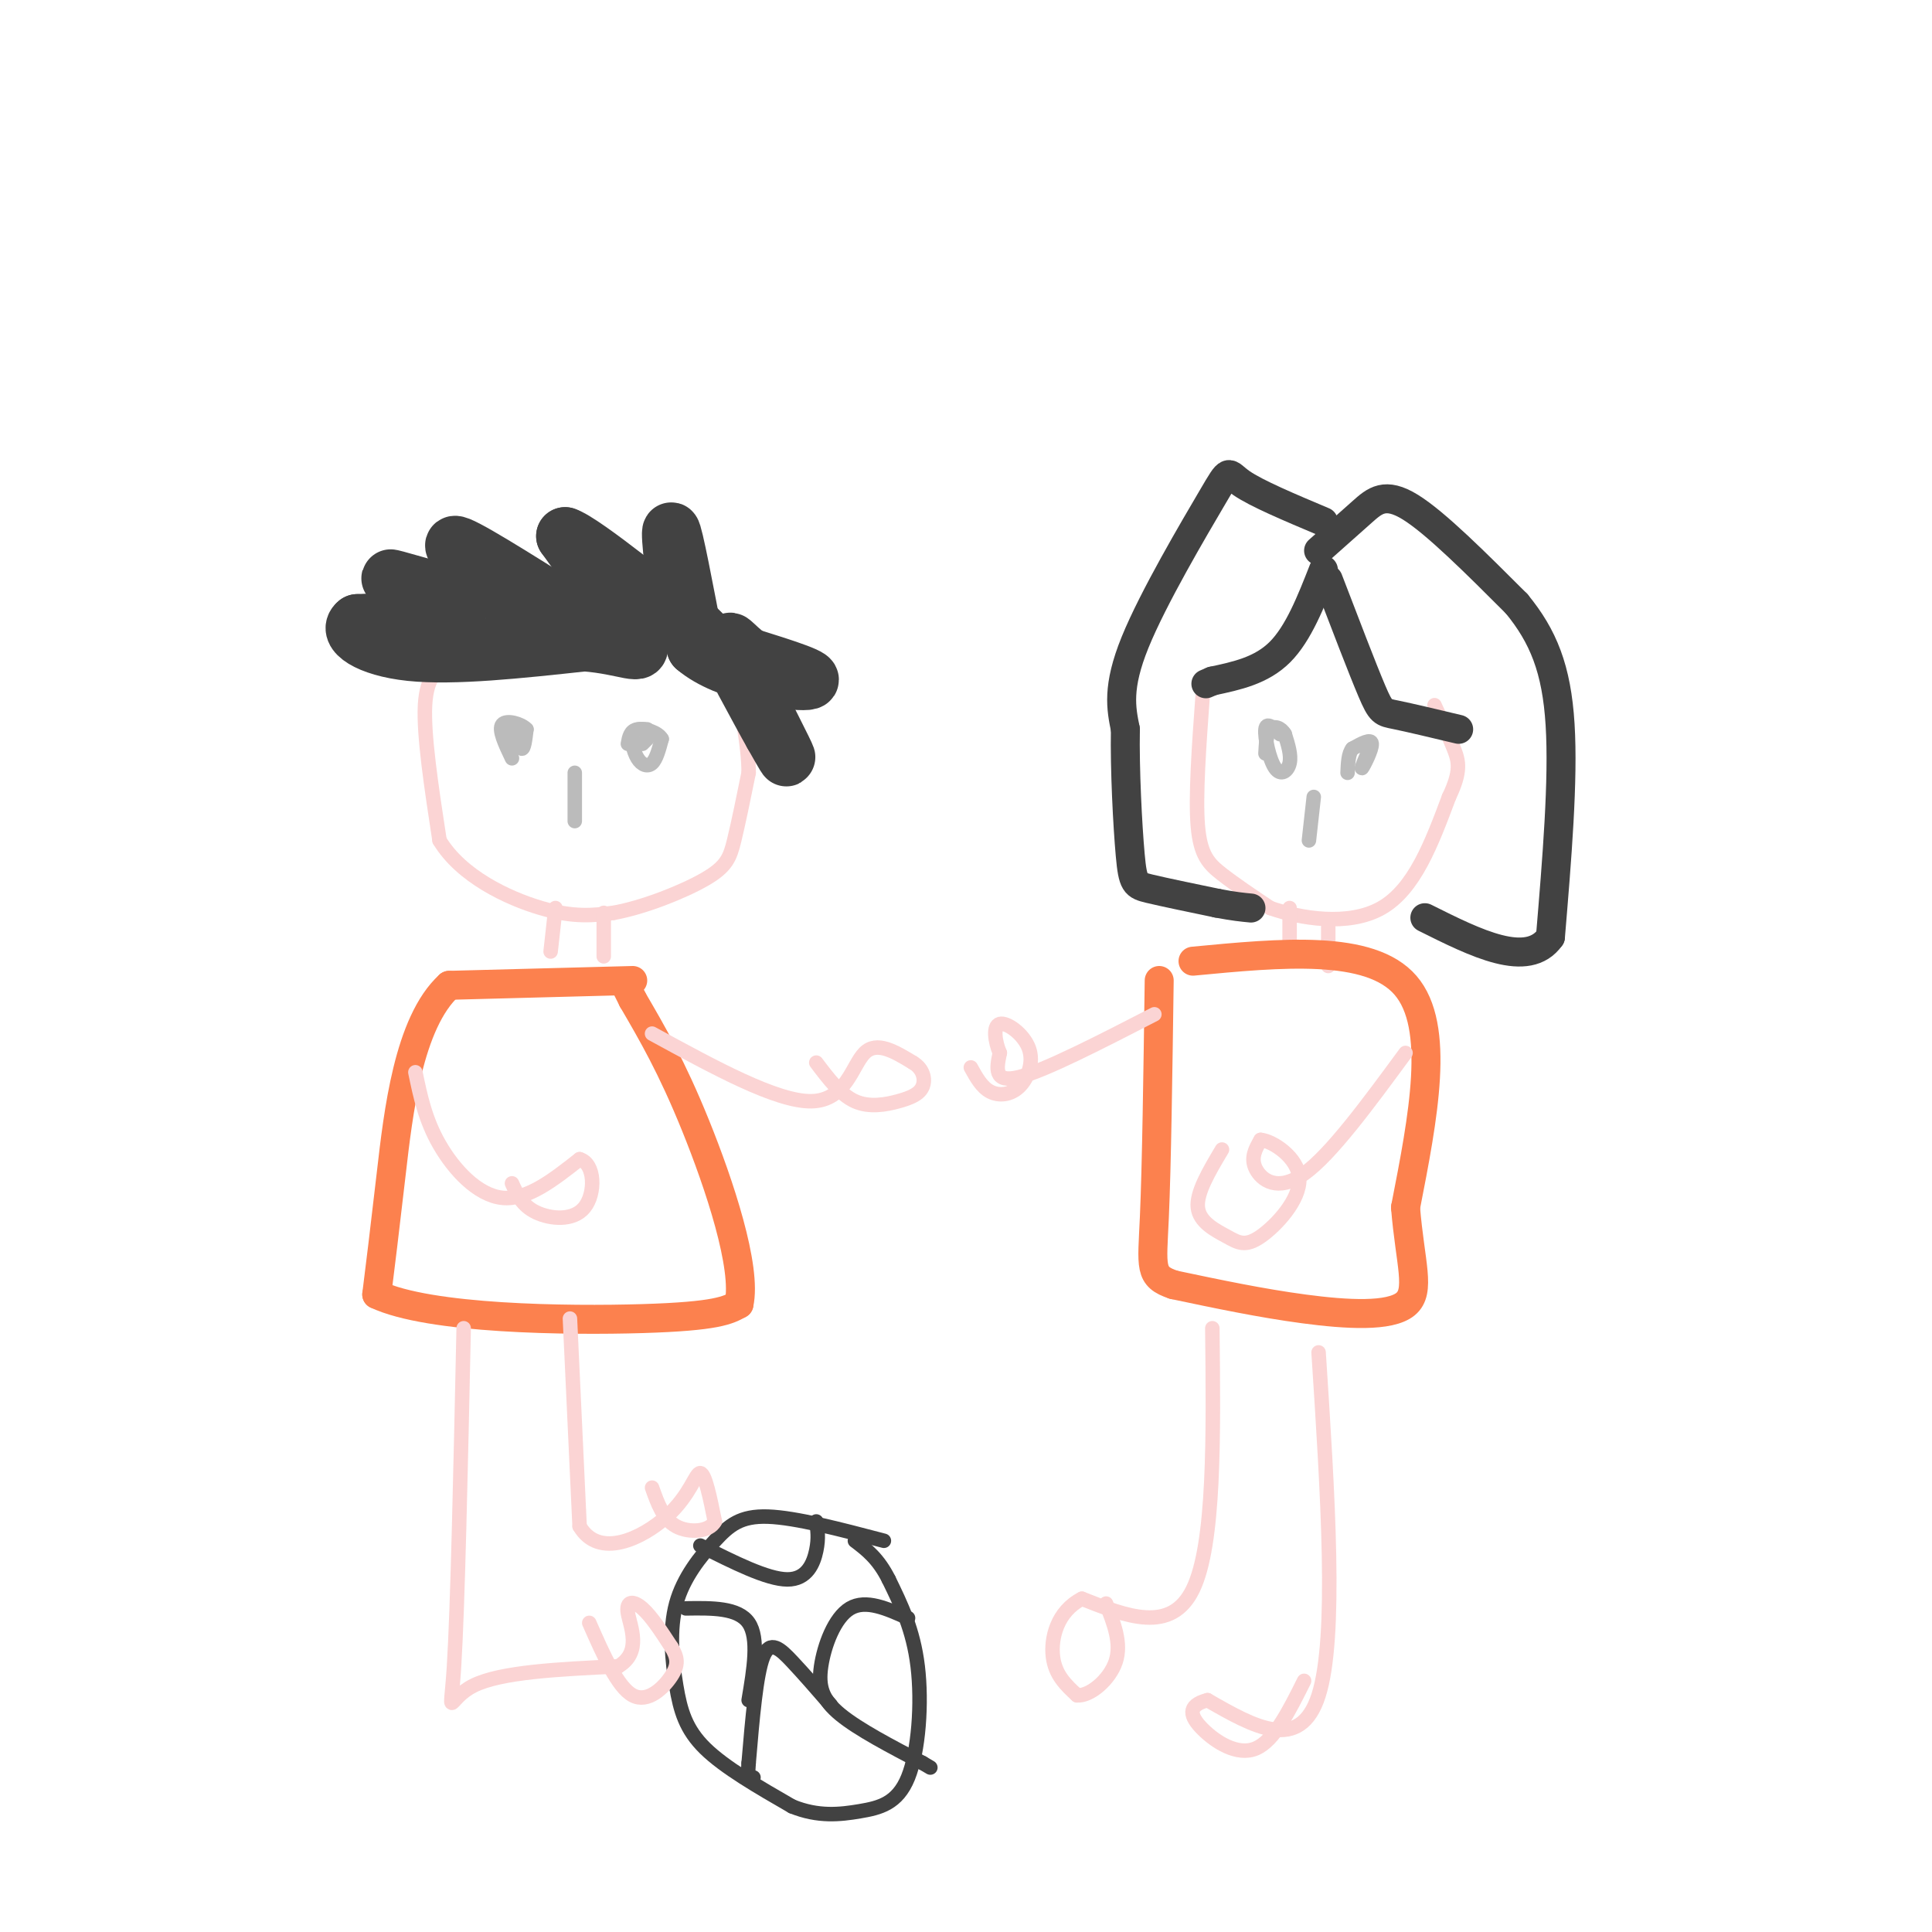 <svg viewBox='0 0 400 400' version='1.1' xmlns='http://www.w3.org/2000/svg' xmlns:xlink='http://www.w3.org/1999/xlink'><g fill='none' stroke='rgb(251,212,212)' stroke-width='3' stroke-linecap='round' stroke-linejoin='round'><path d='M93,137c-2.333,1.417 -4.667,2.833 -5,9c-0.333,6.167 1.333,17.083 3,28'/><path d='M91,174c4.467,7.422 14.133,11.978 21,14c6.867,2.022 10.933,1.511 15,1'/><path d='M127,189c6.298,-1.119 14.542,-4.417 19,-7c4.458,-2.583 5.131,-4.452 6,-8c0.869,-3.548 1.935,-8.774 3,-14'/><path d='M155,160c0.000,-5.667 -1.500,-12.833 -3,-20'/><path d='M115,188c0.000,0.000 -1.000,9.000 -1,9'/><path d='M125,189c0.000,0.000 0.000,9.000 0,9'/><path d='M249,144c-0.756,10.444 -1.511,20.889 -1,27c0.511,6.111 2.289,7.889 5,10c2.711,2.111 6.356,4.556 10,7'/><path d='M263,188c6.044,2.111 16.156,3.889 23,0c6.844,-3.889 10.422,-13.444 14,-23'/><path d='M300,165c2.578,-5.400 2.022,-7.400 1,-10c-1.022,-2.600 -2.511,-5.800 -4,-9'/><path d='M267,188c0.000,0.000 0.000,8.000 0,8'/><path d='M275,192c0.000,0.000 0.000,8.000 0,8'/></g>
<g fill='none' stroke='rgb(187,187,187)' stroke-width='3' stroke-linecap='round' stroke-linejoin='round'><path d='M105,152c1.417,0.250 2.833,0.500 3,1c0.167,0.500 -0.917,1.250 -2,2'/><path d='M106,155c-0.333,-0.500 -0.167,-2.750 0,-5'/><path d='M134,151c-1.304,-0.083 -2.607,-0.167 -3,1c-0.393,1.167 0.125,3.583 1,5c0.875,1.417 2.107,1.833 3,1c0.893,-0.833 1.446,-2.917 2,-5'/><path d='M137,153c-0.711,-1.356 -3.489,-2.244 -5,-2c-1.511,0.244 -1.756,1.622 -2,3'/><path d='M131,154c0.000,0.000 1.000,0.000 1,0'/><path d='M106,150c0.750,2.417 1.500,4.833 2,5c0.500,0.167 0.750,-1.917 1,-4'/><path d='M109,151c-1.044,-1.156 -4.156,-2.044 -5,-1c-0.844,1.044 0.578,4.022 2,7'/><path d='M134,153c0.000,0.000 -1.000,1.000 -1,1'/><path d='M119,160c0.000,0.000 0.000,10.000 0,10'/><path d='M265,152c-1.399,-1.321 -2.798,-2.643 -3,-1c-0.202,1.643 0.792,6.250 2,8c1.208,1.750 2.631,0.643 3,-1c0.369,-1.643 -0.315,-3.821 -1,-6'/><path d='M266,152c-0.778,-1.378 -2.222,-1.822 -3,-1c-0.778,0.822 -0.889,2.911 -1,5'/><path d='M284,154c-1.156,2.689 -2.311,5.378 -2,5c0.311,-0.378 2.089,-3.822 2,-5c-0.089,-1.178 -2.044,-0.089 -4,1'/><path d='M280,155c-0.833,1.000 -0.917,3.000 -1,5'/><path d='M272,165c0.000,0.000 -1.000,9.000 -1,9'/></g>
<g fill='none' stroke='rgb(66,66,66)' stroke-width='12' stroke-linecap='round' stroke-linejoin='round'><path d='M123,130c-12.333,-7.833 -24.667,-15.667 -28,-17c-3.333,-1.333 2.333,3.833 8,9'/><path d='M103,122c1.614,1.699 1.649,1.445 2,2c0.351,0.555 1.018,1.919 -4,1c-5.018,-0.919 -15.719,-4.120 -19,-5c-3.281,-0.880 0.860,0.560 5,2'/><path d='M87,122c3.222,1.333 8.778,3.667 7,5c-1.778,1.333 -10.889,1.667 -20,2'/><path d='M74,129c-2.267,1.733 2.067,5.067 11,6c8.933,0.933 22.467,-0.533 36,-2'/><path d='M121,133c8.711,0.667 12.489,3.333 11,0c-1.489,-3.333 -8.244,-12.667 -15,-22'/><path d='M117,111c3.800,1.200 20.800,15.200 27,20c6.200,4.800 1.600,0.400 -3,-4'/><path d='M141,127c-1.133,-5.467 -2.467,-17.133 -2,-17c0.467,0.133 2.733,12.067 5,24'/><path d='M144,134c6.422,5.511 19.978,7.289 23,7c3.022,-0.289 -4.489,-2.644 -12,-5'/><path d='M155,136c-3.155,-2.226 -5.042,-5.292 -3,-1c2.042,4.292 8.012,15.940 10,20c1.988,4.060 -0.006,0.530 -2,-3'/><path d='M160,152c-1.333,-2.333 -3.667,-6.667 -6,-11'/></g>
<g fill='none' stroke='rgb(66,66,66)' stroke-width='6' stroke-linecap='round' stroke-linejoin='round'><path d='M274,118c-2.583,6.583 -5.167,13.167 -9,17c-3.833,3.833 -8.917,4.917 -14,6'/><path d='M251,141c-2.333,1.000 -1.167,0.500 0,0'/><path d='M275,120c3.533,9.222 7.067,18.444 9,23c1.933,4.556 2.267,4.444 5,5c2.733,0.556 7.867,1.778 13,3'/><path d='M273,114c3.178,-2.822 6.356,-5.644 9,-8c2.644,-2.356 4.756,-4.244 10,-1c5.244,3.244 13.622,11.622 22,20'/><path d='M314,125c5.511,6.711 8.289,13.489 9,25c0.711,11.511 -0.644,27.756 -2,44'/><path d='M321,194c-4.667,6.667 -15.333,1.333 -26,-4'/><path d='M274,108c-6.970,-2.935 -13.940,-5.869 -17,-8c-3.060,-2.131 -2.208,-3.458 -6,3c-3.792,6.458 -12.226,20.702 -16,30c-3.774,9.298 -2.887,13.649 -2,18'/><path d='M233,151c-0.155,8.286 0.458,20.000 1,26c0.542,6.000 1.012,6.286 4,7c2.988,0.714 8.494,1.857 14,3'/><path d='M252,187c3.500,0.667 5.250,0.833 7,1'/></g>
<g fill='none' stroke='rgb(252,129,78)' stroke-width='6' stroke-linecap='round' stroke-linejoin='round'><path d='M131,203c0.000,0.000 -38.000,1.000 -38,1'/><path d='M93,204c-8.444,7.711 -10.556,26.489 -12,39c-1.444,12.511 -2.222,18.756 -3,25'/><path d='M78,268c10.867,5.133 39.533,5.467 55,5c15.467,-0.467 17.733,-1.733 20,-3'/><path d='M153,270c1.689,-7.533 -4.089,-24.867 -9,-37c-4.911,-12.133 -8.956,-19.067 -13,-26'/><path d='M131,207c-2.167,-4.333 -1.083,-2.167 0,0'/><path d='M247,199c18.333,-1.750 36.667,-3.500 44,5c7.333,8.500 3.667,27.250 0,46'/><path d='M291,250c0.929,11.524 3.250,17.333 0,20c-3.250,2.667 -12.071,2.190 -21,1c-8.929,-1.190 -17.964,-3.095 -27,-5'/><path d='M243,266c-5.133,-1.711 -4.467,-3.489 -4,-14c0.467,-10.511 0.733,-29.756 1,-49'/></g>
<g fill='none' stroke='rgb(66,66,66)' stroke-width='3' stroke-linecap='round' stroke-linejoin='round'><path d='M183,319c-9.135,-2.400 -18.271,-4.801 -24,-5c-5.729,-0.199 -8.052,1.803 -11,5c-2.948,3.197 -6.522,7.589 -8,13c-1.478,5.411 -0.859,11.841 0,17c0.859,5.159 1.960,9.045 6,13c4.040,3.955 11.020,7.977 18,12'/><path d='M164,374c5.400,2.198 9.901,1.692 14,1c4.099,-0.692 7.796,-1.571 10,-7c2.204,-5.429 2.915,-15.408 2,-23c-0.915,-7.592 -3.458,-12.796 -6,-18'/><path d='M184,327c-2.167,-4.333 -4.583,-6.167 -7,-8'/><path d='M145,320c6.933,3.489 13.867,6.978 18,7c4.133,0.022 5.467,-3.422 6,-6c0.533,-2.578 0.267,-4.289 0,-6'/><path d='M188,335c-4.375,-1.964 -8.750,-3.929 -12,-2c-3.250,1.929 -5.375,7.750 -6,12c-0.625,4.250 0.250,6.929 4,10c3.750,3.071 10.375,6.536 17,10'/><path d='M191,365c2.833,1.667 1.417,0.833 0,0'/><path d='M172,353c-2.778,-3.200 -5.556,-6.400 -8,-9c-2.444,-2.600 -4.556,-4.600 -6,-1c-1.444,3.600 -2.222,12.800 -3,22'/><path d='M155,365c-0.333,4.167 0.333,3.583 1,3'/><path d='M142,333c5.417,-0.083 10.833,-0.167 13,3c2.167,3.167 1.083,9.583 0,16'/></g>
<g fill='none' stroke='rgb(251,212,212)' stroke-width='3' stroke-linecap='round' stroke-linejoin='round'><path d='M96,275c-0.622,29.022 -1.244,58.044 -2,70c-0.756,11.956 -1.644,6.844 4,4c5.644,-2.844 17.822,-3.422 30,-4'/><path d='M128,345c4.988,-2.952 2.458,-8.333 2,-11c-0.458,-2.667 1.155,-2.619 3,-1c1.845,1.619 3.923,4.810 6,8'/><path d='M139,341c1.298,2.179 1.542,3.625 0,6c-1.542,2.375 -4.869,5.679 -8,4c-3.131,-1.679 -6.065,-8.339 -9,-15'/><path d='M118,273c0.000,0.000 2.000,43.000 2,43'/><path d='M120,316c4.000,6.857 13.000,2.500 18,-2c5.000,-4.500 6.000,-9.143 7,-9c1.000,0.143 2.000,5.071 3,10'/><path d='M148,315c-1.089,2.133 -5.311,2.467 -8,1c-2.689,-1.467 -3.844,-4.733 -5,-8'/><path d='M251,275c0.250,22.333 0.500,44.667 -4,54c-4.500,9.333 -13.750,5.667 -23,2'/><path d='M224,331c-5.133,2.622 -6.467,8.178 -6,12c0.467,3.822 2.733,5.911 5,8'/><path d='M223,351c2.644,0.222 6.756,-3.222 8,-7c1.244,-3.778 -0.378,-7.889 -2,-12'/><path d='M273,280c1.917,29.500 3.833,59.000 0,71c-3.833,12.000 -13.417,6.500 -23,1'/><path d='M250,352c-4.321,1.107 -3.625,3.375 -1,6c2.625,2.625 7.179,5.607 11,4c3.821,-1.607 6.911,-7.804 10,-14'/><path d='M135,214c12.933,7.067 25.867,14.133 33,14c7.133,-0.133 8.467,-7.467 11,-10c2.533,-2.533 6.267,-0.267 10,2'/><path d='M189,220c2.185,1.285 2.648,3.499 2,5c-0.648,1.501 -2.405,2.289 -5,3c-2.595,0.711 -6.027,1.346 -9,0c-2.973,-1.346 -5.486,-4.673 -8,-8'/><path d='M86,222c1.022,4.933 2.044,9.867 5,15c2.956,5.133 7.844,10.467 13,11c5.156,0.533 10.578,-3.733 16,-8'/><path d='M120,240c3.238,0.893 3.333,7.125 1,10c-2.333,2.875 -7.095,2.393 -10,1c-2.905,-1.393 -3.952,-3.696 -5,-6'/><path d='M291,218c-7.733,10.533 -15.467,21.067 -21,25c-5.533,3.933 -8.867,1.267 -10,-1c-1.133,-2.267 -0.067,-4.133 1,-6'/><path d='M261,236c2.368,0.171 7.789,3.598 8,8c0.211,4.402 -4.789,9.778 -8,12c-3.211,2.222 -4.634,1.291 -7,0c-2.366,-1.291 -5.676,-2.940 -6,-6c-0.324,-3.060 2.338,-7.530 5,-12'/><path d='M239,210c-11.333,5.833 -22.667,11.667 -28,13c-5.333,1.333 -4.667,-1.833 -4,-5'/><path d='M207,218c-0.993,-2.315 -1.476,-5.601 0,-6c1.476,-0.399 4.911,2.089 6,5c1.089,2.911 -0.168,6.245 -2,8c-1.832,1.755 -4.238,1.930 -6,1c-1.762,-0.930 -2.881,-2.965 -4,-5'/></g>
</svg>
